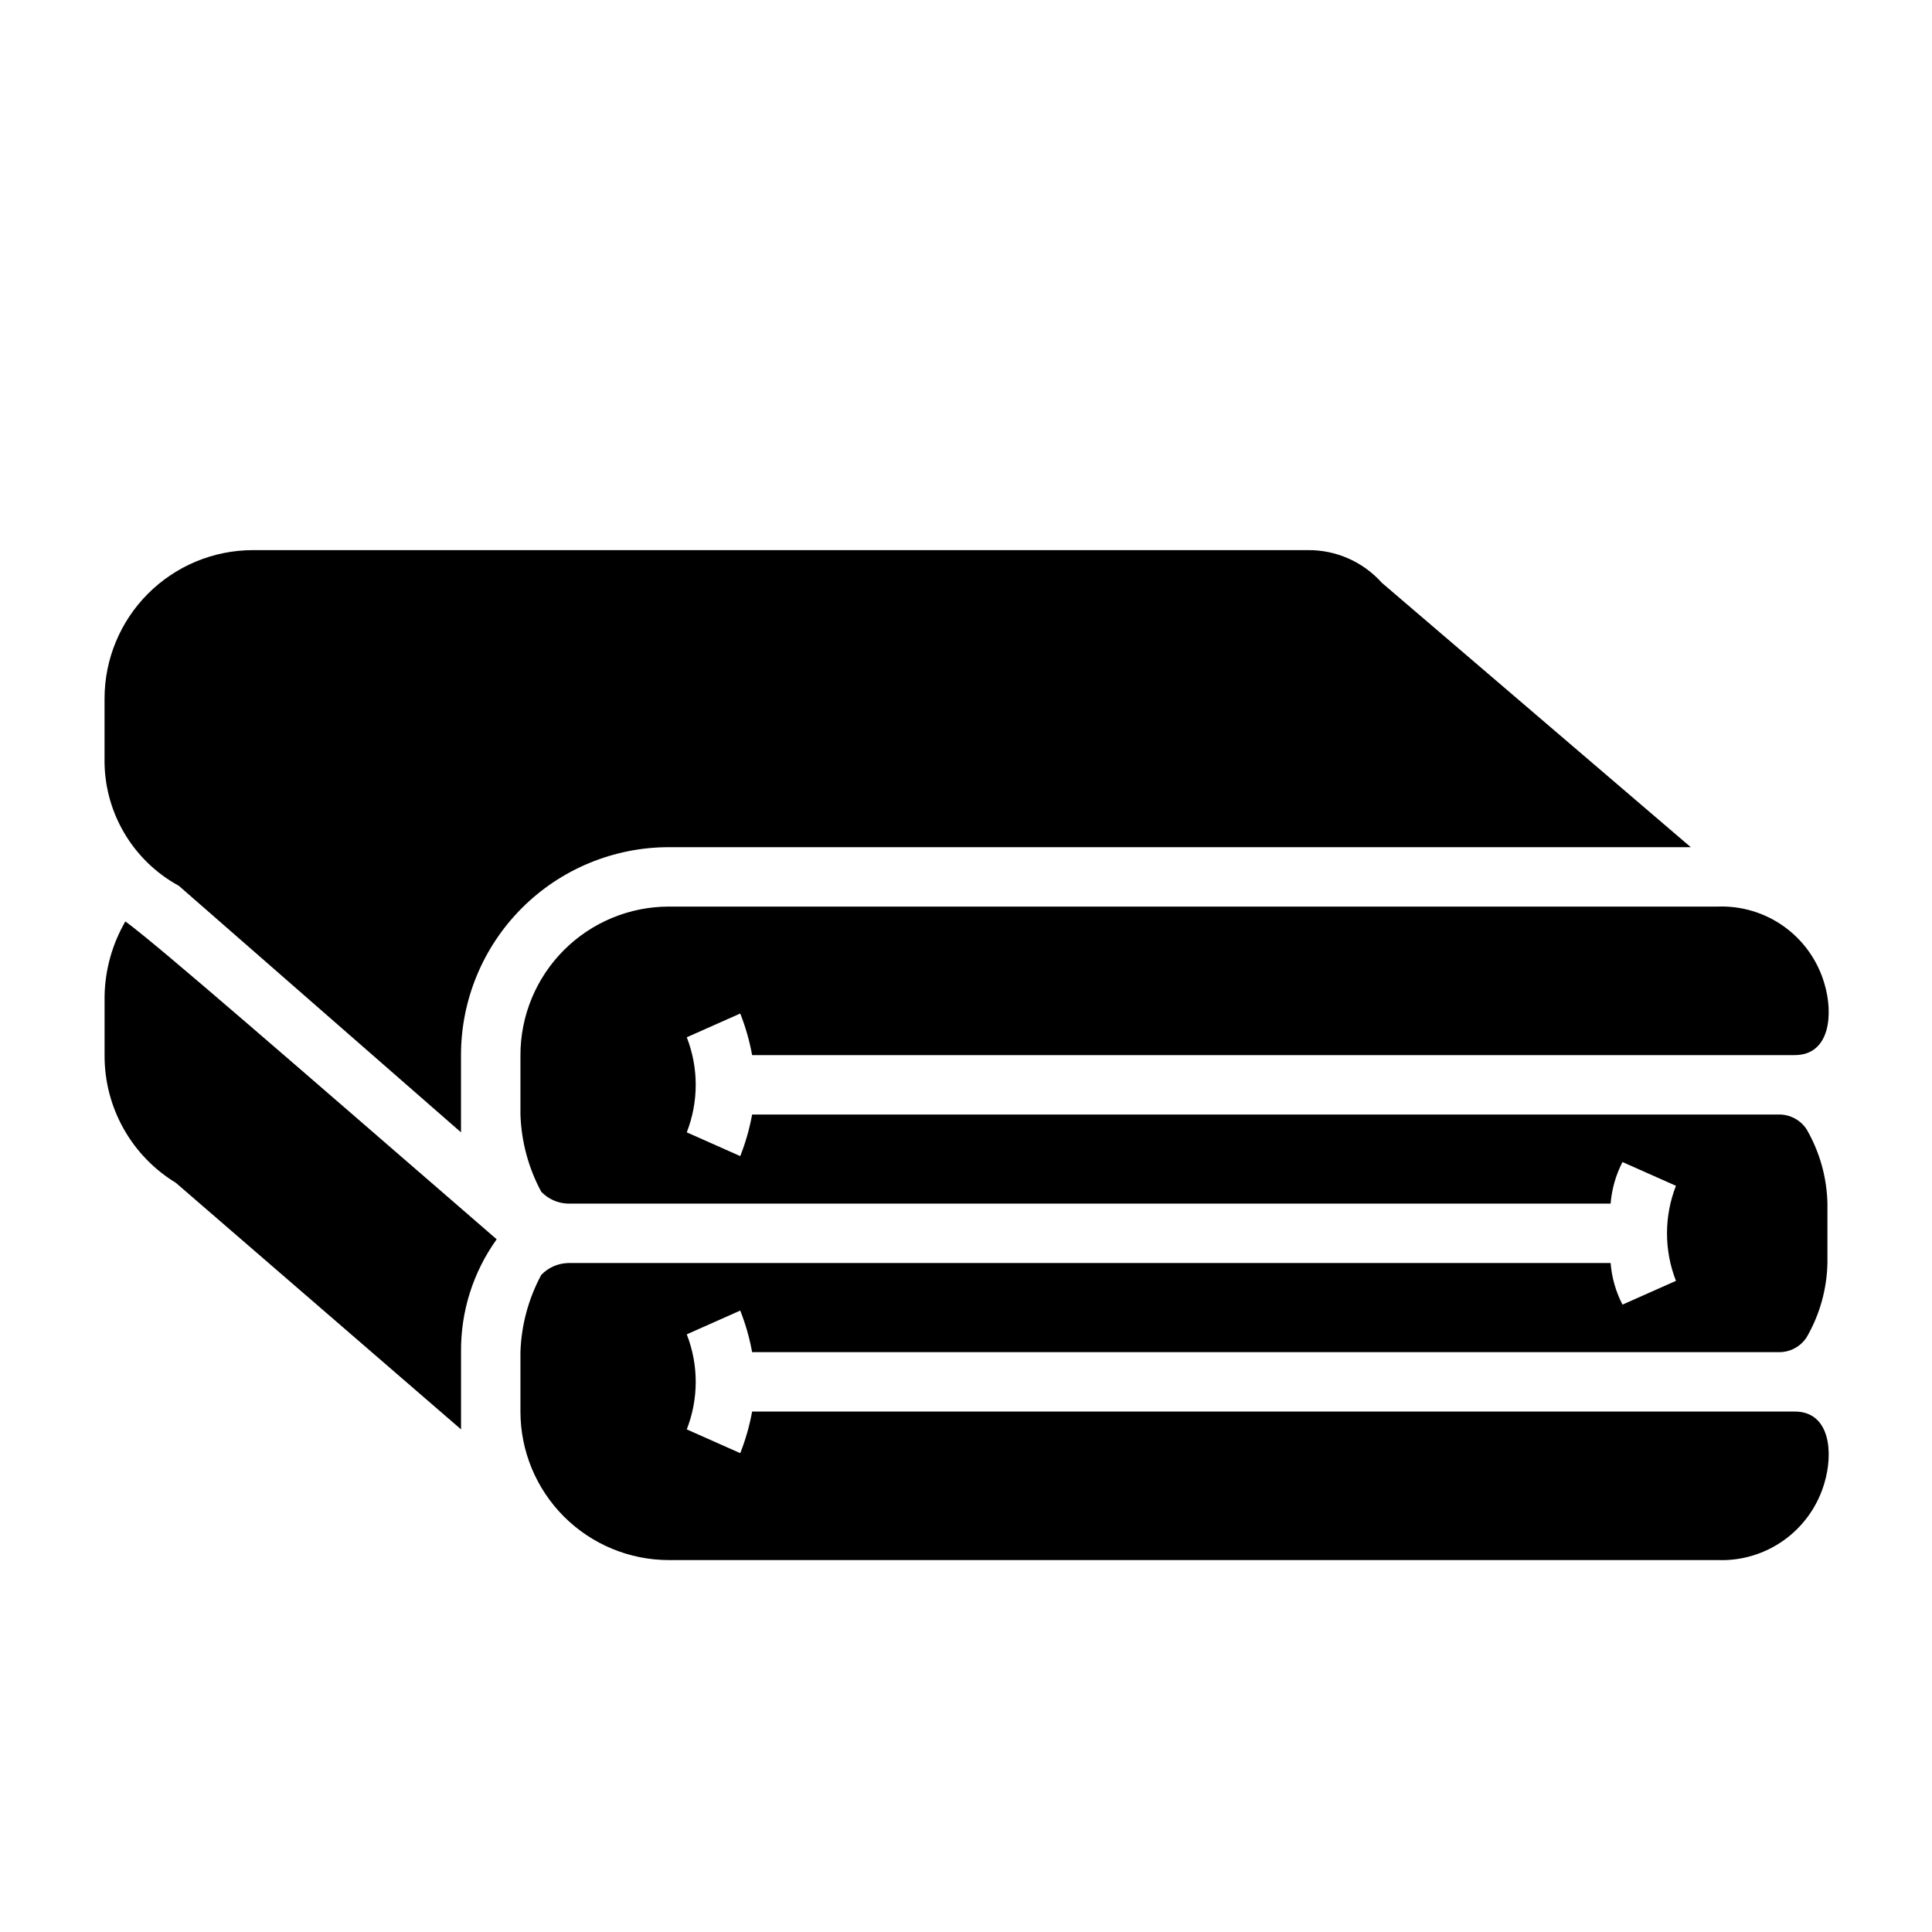 <?xml version="1.0" encoding="UTF-8"?>
<!-- Uploaded to: SVG Find, www.svgrepo.com, Generator: SVG Find Mixer Tools -->
<svg fill="#000000" width="800px" height="800px" version="1.1" viewBox="144 144 512 512" xmlns="http://www.w3.org/2000/svg">
 <g>
  <path d="m266.18 522.8-75.574-65.336c-11.801-7.184-18.973-20.031-18.891-33.852v-15.742c0.141-6.922 2.039-13.691 5.508-19.68 8.66 6.297 45.656 38.574 98.398 84.23h0.004c-6.254 8.711-9.562 19.191-9.445 29.914z"/>
  <path d="m592.07 368.51h-270.8c-14.613 0-28.629 5.805-38.965 16.137-10.332 10.336-16.137 24.352-16.137 38.965v20.469l-74.785-65.34c-6.059-3.305-11.098-8.207-14.566-14.176-3.469-5.965-5.238-12.77-5.113-19.672v-15.746c0-10.438 4.144-20.449 11.527-27.828 7.383-7.383 17.395-11.531 27.832-11.531h279.46c7.504-0.09 14.68 3.066 19.68 8.66z"/>
  <path d="m343.32 518.08c-0.684 3.769-1.738 7.461-3.148 11.023l-14.168-6.297-0.004-0.004c3.164-8.098 3.164-17.09 0-25.188l14.168-6.297 0.004-0.004c1.41 3.562 2.465 7.254 3.148 11.023h272.37c2.867-0.059 5.519-1.531 7.086-3.938 3.469-5.988 5.367-12.758 5.512-19.68v-15.742c-0.145-6.922-2.043-13.691-5.512-19.684-1.566-2.402-4.219-3.875-7.086-3.934h-272.37c-0.684 3.766-1.738 7.457-3.148 11.02l-14.168-6.297h-0.004c3.164-8.098 3.164-17.09 0-25.191l14.168-6.297h0.004c1.41 3.562 2.465 7.254 3.148 11.02h276.31c9.445 0 10.234-11.02 7.871-18.895v0.004c-1.754-6.09-5.5-11.414-10.637-15.125-5.137-3.711-11.371-5.59-17.703-5.344h-277.88c-10.438 0-20.449 4.148-27.832 11.527-7.379 7.383-11.527 17.395-11.527 27.832v15.746c0.234 7.156 2.121 14.16 5.512 20.465 1.855 1.941 4.402 3.07 7.082 3.152h276.31c0.309-3.848 1.379-7.594 3.148-11.023l14.168 6.297h0.004c-3.164 8.102-3.164 17.094 0 25.191l-14.168 6.297h-0.004c-1.77-3.426-2.84-7.172-3.148-11.02h-276.31c-2.68 0.078-5.227 1.211-7.082 3.148-3.391 6.309-5.277 13.312-5.512 20.469v15.742c0 10.441 4.148 20.449 11.527 27.832 7.383 7.383 17.395 11.527 27.832 11.527h277.88c6.332 0.25 12.566-1.633 17.703-5.344 5.137-3.707 8.883-9.035 10.637-15.121 2.363-7.871 1.574-18.895-7.871-18.895z"/>
 </g>
</svg>
